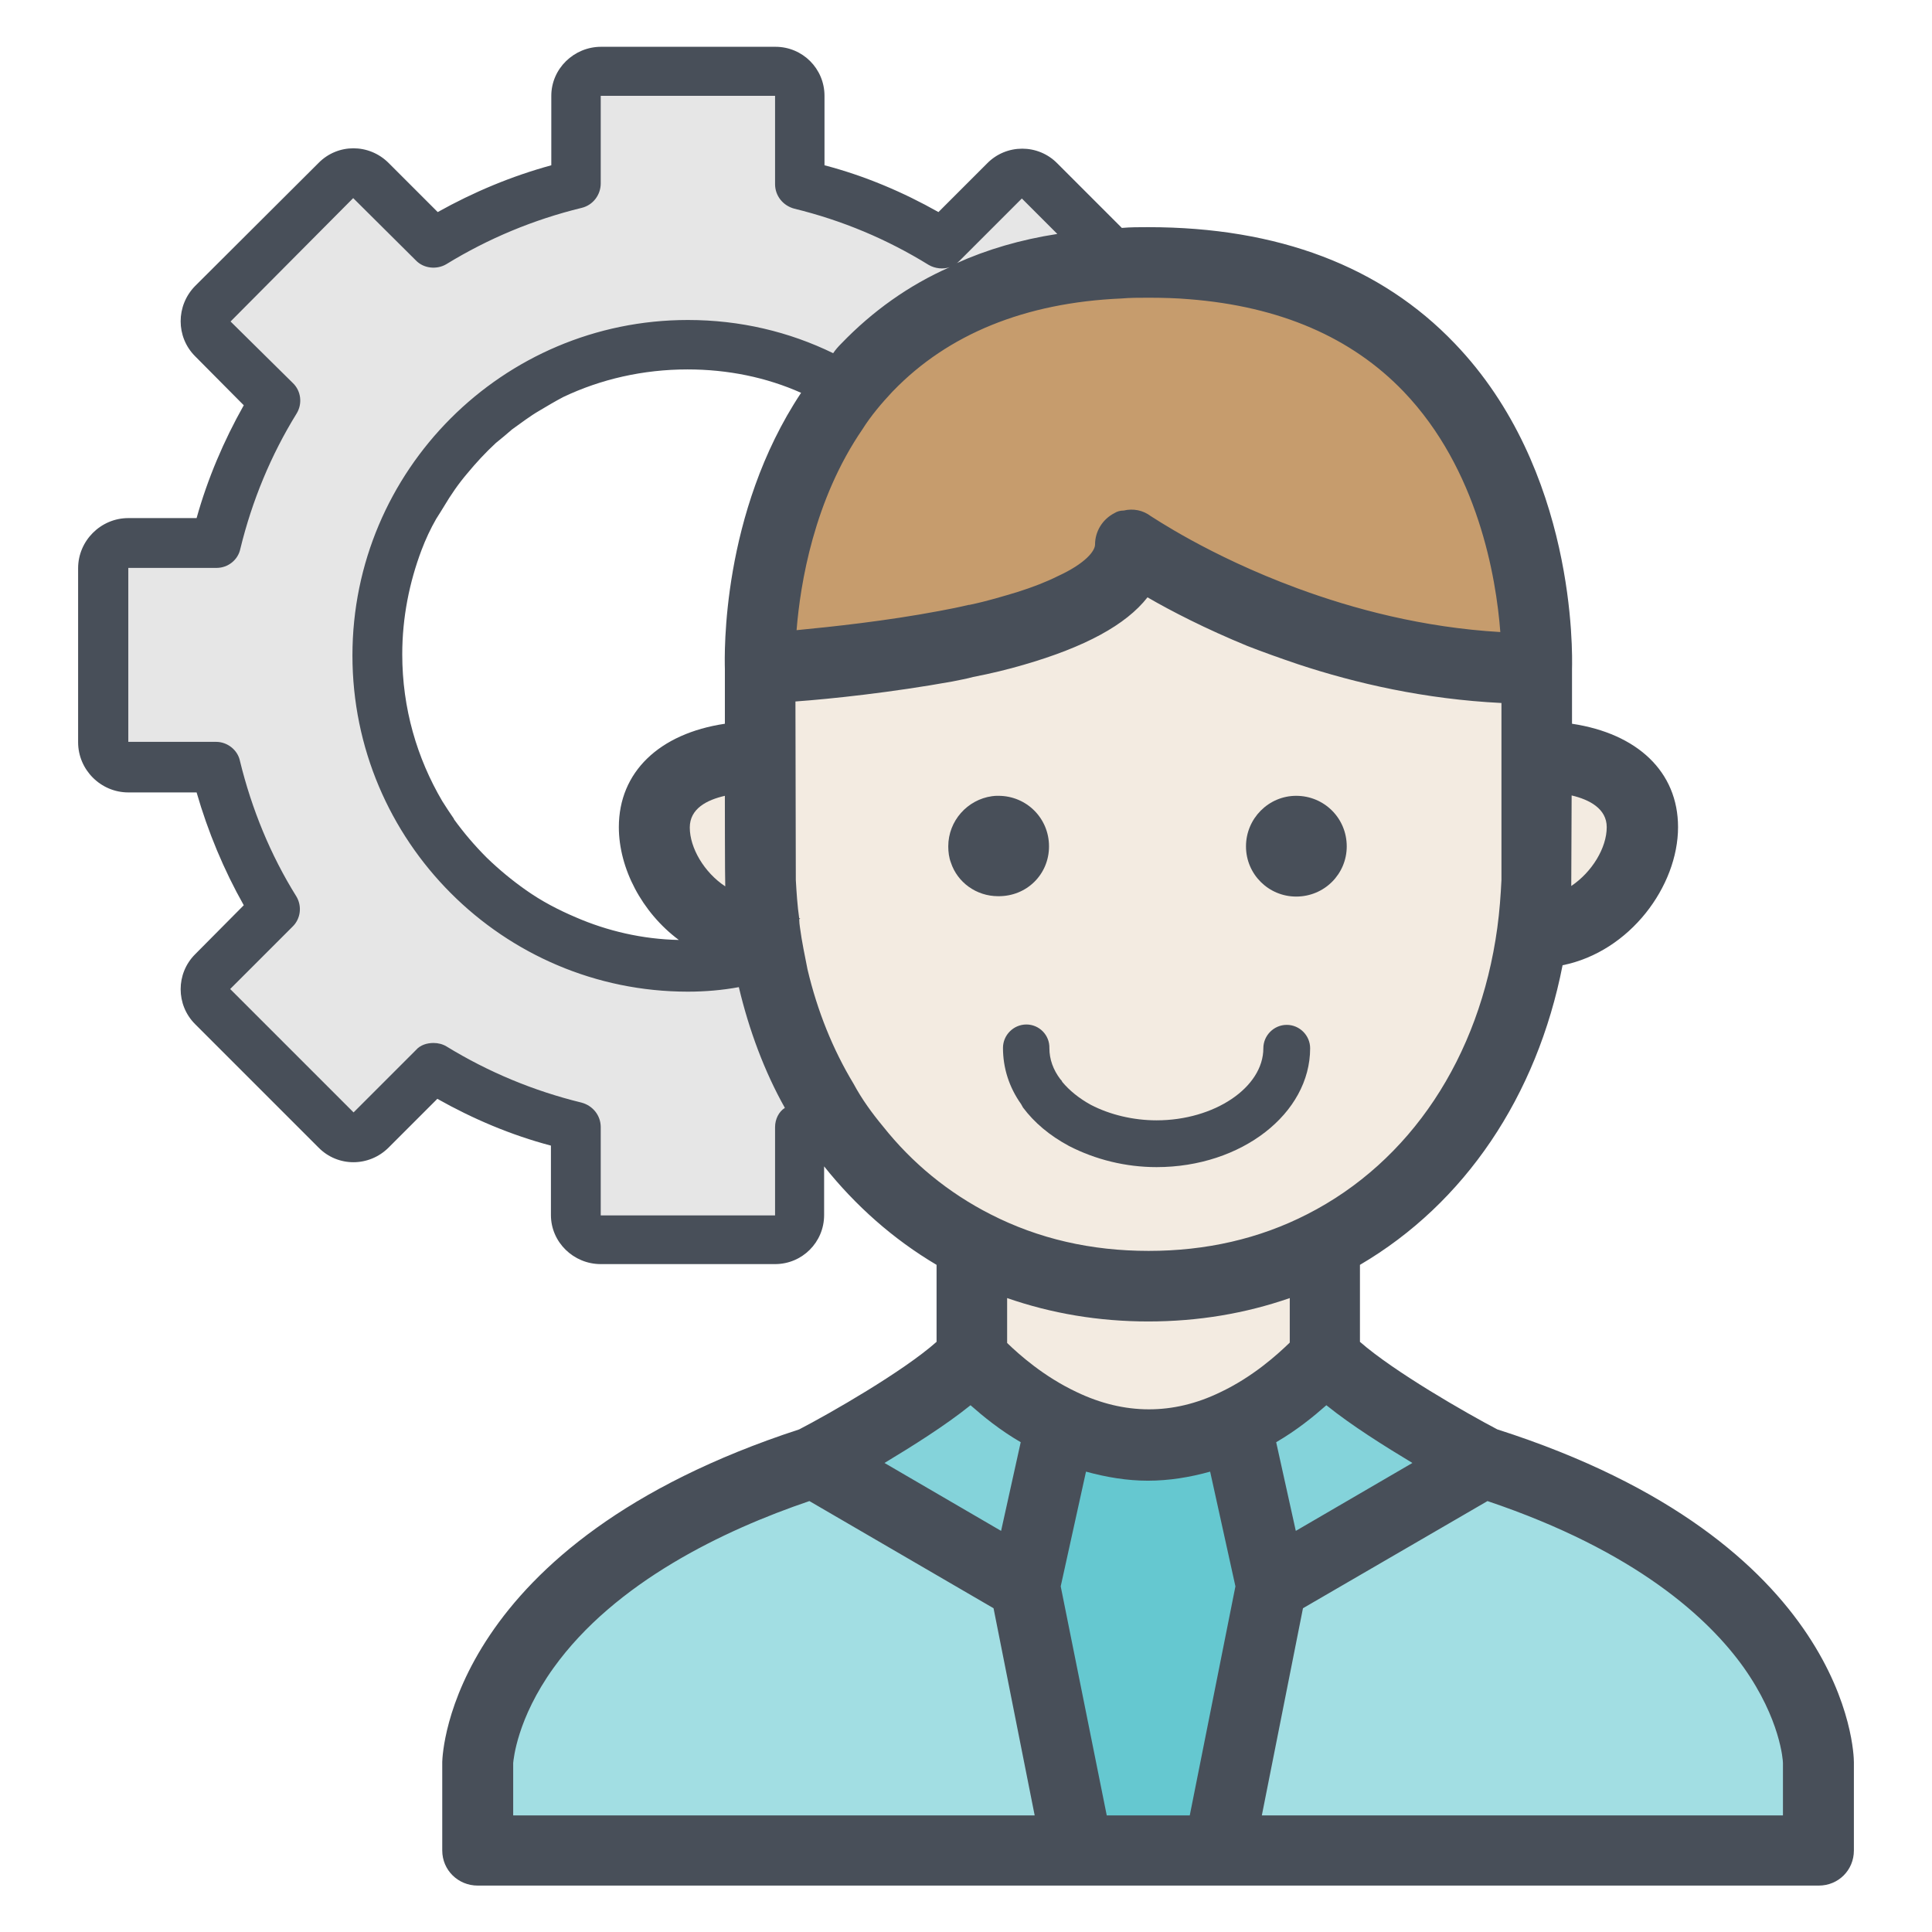 <?xml version="1.0" encoding="utf-8"?>
<!-- Generator: Adobe Illustrator 21.0.2, SVG Export Plug-In . SVG Version: 6.00 Build 0)  -->
<svg version="1.1" id="Layer_1" xmlns="http://www.w3.org/2000/svg" xmlns:xlink="http://www.w3.org/1999/xlink" x="0px" y="0px"
	 viewBox="0 0 512 512" style="enable-background:new 0 0 512 512;" xml:space="preserve">
<style type="text/css">
	.st0{opacity:0.2;fill:#C69C6D;}
	.st1{opacity:0.8;fill:#65C8D0;}
	.st2{opacity:0.6;fill:#65C8D0;}
	.st3{fill:#65C8D0;}
	.st4{fill:#E6E6E6;}
	.st5{fill:#C69C6D;}
	.st6{fill:#F4F3DC;}
	.st7{fill:#009245;}
	.st8{fill:#F7931E;}
	.st9{fill:#FBB03B;}
	.st10{fill:#E5E8EC;stroke:#484F59;stroke-width:16;stroke-miterlimit:10;}
	.st11{fill:#F7F8FC;}
	.st12{fill:#FFC400;}
	.st13{fill:#FFDC69;}
	.st14{fill:#FFC400;stroke:#484F59;stroke-width:16;stroke-miterlimit:10;}
	.st15{fill:none;stroke:#484F59;stroke-width:16;stroke-miterlimit:10;}
	.st16{fill:none;stroke:#484F59;stroke-width:14;stroke-miterlimit:10;}
	.st17{fill:none;stroke:#484F59;stroke-width:12;stroke-miterlimit:10;}
	.st18{fill:#1B9B9B;}
	.st19{fill:#1B9B9B;stroke:#484F59;stroke-width:16;stroke-miterlimit:10;}
	.st20{fill:#484F59;stroke:#FFFFFF;stroke-width:12;stroke-miterlimit:10;}
	.st21{fill:#FFFFFF;stroke:#484F59;stroke-width:16;stroke-miterlimit:10;}
	.st22{fill:#A67C52;}
	.st23{fill:#484F59;stroke:#FFFFFF;stroke-width:8;stroke-miterlimit:10;}
	.st24{fill:#F5F7FA;}
	.st25{fill:#8CC63F;}
	.st26{fill:#464F57;}
	.st27{fill:#FFFFFF;}
	.st28{fill:#BDCCD4;}
	.st29{fill:#484F59;}
	.st30{fill:#29ABE2;}
	.st31{fill:#FF7BAC;}
	.st32{fill:#FA5565;}
	.st33{opacity:0.5;fill:#65C8D0;}
	.st34{opacity:0.3;fill:#FA5565;}
	.st35{fill:#CCCCCC;}
	.st36{opacity:0.6;fill:#FA5565;}
	.st37{fill:#CAE4EA;}
	.st38{opacity:0.7;fill:#29ABE2;}
	.st39{fill:#D3CCC7;}
	.st40{fill:#22B573;}
</style>
<path class="st0" d="M407,251c-9.1,42.2-33.4,69.5-64.2,82.9c5.1,4.8,8.2,10.6,8.2,16.9c0,16.5-20.7,29.8-46.2,29.8
	c-25.5,0-46.2-13.4-46.2-29.8c0-5.5,2.3-10.7,6.4-15.1c-30.3-14.8-49.4-45.3-49.4-45.3l-13.2-36.9l-14.8-9.5L173,221.5l10.5-15.5
	c0,0,13.5-3.5,15.5-3.5s3.5-25.5,3.5-25.5c75-9,77.5-12,97.3-30.8C303.5,163.9,407,177,407,177v22.5c0,0,22.5,5.5,27,19
	S414.5,247.5,407,251z"/>
<path class="st1" d="M222,387.5l43.8,27l20.7,72.5l33.9,3.3l15-70.4l52.7-32.4l-37.6-26c0,0-3.4,22.5-45.5,20.5s-49-20.5-49-20.5
	L211.5,387L222,387.5z"/>
<path class="st2" d="M128,484.6c0,0-18-63.8,88-92.7c10,5.1,52,28,52,28l15,70.4H140C140,490.3,129.1,492.4,128,484.6z"/>
<path class="st2" d="M475.4,484.6c0,0,18-63.8-88-92.7c-10,5.1-52,28-52,28l-15,70.4h143C463.4,490.3,474.3,492.4,475.4,484.6z"/>
<polygon class="st3" points="288.3,490.3 268,419.9 283,378.9 325,380.3 338,418.3 321.7,487 "/>
<path class="st4" d="M288.3,64.3l-16-18l-21,18L211.5,49V19.4h-57.8V49l-38,15.3L95,46.3L54.3,83.7l16,23.4L57,141l-28,5.2v50.6
	l25.3,6.9l16,37.3L55,262.3l35.3,37.8l23.3-15.1l36.7,15.1l3.3,24.2h54.7l6.7-24.2l0.7-9.7L199,256c0,0-87.3,11-98.7-79
	s98.7-91.3,119.3-74.7C243,87.7,288.3,64.3,288.3,64.3z"/>
<path class="st5" d="M199,172.6c0,0,86.6-1.2,100.8-26.4C319,158,407,177,407,177S406,70,306.5,70S199,172.6,199,172.6z"/>
<g>
	<path class="st29" d="M343.5,237.6c7.5,0,13.4-6,13.4-13.3c0-7.5-6-13.4-13.4-13.4c-7.3,0-13.3,6-13.3,13.4
		C330.2,231.7,336.2,237.6,343.5,237.6z"/>
	<path class="st29" d="M396.8,378.8c-8.2-4.3-27.4-15.3-36.4-23.2v-20.4c27.8-16.3,46.9-44.7,53.7-79.4c17.9-3.6,30.6-21,30.6-36.6
		c0-14.7-10.8-24.8-28.1-27.4v-14.5c0.1-4.2,1.1-52.8-31.1-86.3c-19.5-20.4-46.8-30.8-81.2-30.8c-2.4,0-4.7,0-7,0.2l-17.1-17.1
		c-5.1-5.2-13.5-5.2-18.6,0l-12.9,12.9c-9.4-5.3-19.5-9.6-30.2-12.4V25.4c0-7.2-5.8-13-13-13h-46.2c-7.2,0-13.2,5.8-13.2,13v18.4
		c-10.6,2.9-20.6,7.1-30.1,12.4L103,43.2c-5.2-5.2-13.5-5.2-18.6,0L51.7,75.8c-5.1,5.2-5.1,13.5,0,18.6l12.9,13
		c-5.3,9.4-9.6,19.5-12.5,29.9H34c-7.3,0-13.3,6-13.3,13.3v46.1c0,7.3,6,13.3,13.3,13.3h18.1c3,10.4,7.2,20.5,12.5,29.9l-12.9,13
		c-5.1,5.1-5.1,13.4,0,18.5l32.7,32.7c5.1,5.2,13.4,5.2,18.6,0l12.9-12.9c9.4,5.3,19.5,9.6,30.1,12.4v18.4c0,7.2,6,13,13.2,13h46.2
		c7.2,0,13-5.8,13-13v-12.9c8.3,10.4,18.3,19.3,29.8,26.1v20.4c-8.9,7.9-28.3,19-36.4,23.2c-92.5,30.2-94.5,85.7-94.6,88.1v23.5
		c0,5.2,4.2,9.3,9.4,9.3H482c5.2,0,9.3-4.1,9.3-9.3V467C491.3,464.5,489.9,408.6,396.8,378.8z M416.5,210.8c4.7,1.1,9.3,3.5,9.3,8.4
		c0,5.5-3.9,11.9-9.4,15.6C416.4,232.8,416.5,210.8,416.5,210.8z M374.3,387.7l-30.9,18l-5.2-23.5c5.5-3.2,9.9-6.8,13.3-9.8
		C358.2,377.8,367,383.3,374.3,387.7z M323.3,369c-12.4,6-25.3,6-38-0.1c-8.7-4.1-15.2-9.9-18.4-13v-11.9
		c11.8,4.1,24.3,6.2,37.4,6.2c13.2,0,25.7-2.1,37.5-6.2v11.8C338.5,359,332,364.9,323.3,369z M304.3,78.9c3.7,0,7.5,0.1,10.9,0.4
		c24,1.9,43,10.1,56.8,24.5c19.7,20.6,24.5,49.2,25.6,63.7c-20.5-1.2-38.9-6.1-53.8-11.6c-23.6-8.7-38.5-19-38.8-19.1
		c-2.1-1.6-4.7-2.1-7.2-1.5c-0.9,0-1.7,0.2-2.5,0.7c-3.1,1.6-5.1,4.8-5.1,8.3c0,1.7-2.5,5-9.9,8.4c-3,1.5-6.6,2.9-10.7,4.2
		c-3.7,1.1-7.9,2.4-12.7,3.4c0,0-0.1,0-0.2,0c-2.5,0.6-5,1.1-7.7,1.6c-14.3,2.7-28.6,4.2-37.9,5.1c1-12.4,4.6-34.5,17.5-53.3
		c2.2-3.5,5-6.8,7.9-9.9c0.1-0.1,0.1-0.1,0.2-0.2c14.5-15,34.9-23.4,60.5-24.5C299.5,78.9,301.9,78.9,304.3,78.9z M192.2,234.9
		c-5.6-3.7-9.4-10.2-9.4-15.6c0-5,4.5-7.3,9.3-8.4C192.1,210.8,192.1,232.8,192.2,234.9z M192.1,177.3v14.5
		c-17.4,2.6-28.1,12.8-28.1,27.4c0,10.9,6.1,22.6,15.9,29.9c-9.7-0.2-19-2.4-27.3-6c-4.7-2-9.1-4.3-13.2-7.2
		c-3.7-2.6-7.2-5.5-10.4-8.6c-3.2-3.2-6.1-6.6-8.7-10.2v-0.1c-1.1-1.6-2.1-3.1-3.1-4.7c-6.7-11.4-10.6-24.6-10.6-38.9
		c0-9.8,1.9-19.1,5.1-27.6c1.1-2.9,2.4-5.7,3.9-8.3c0.7-1.1,1.4-2.2,2-3.2c1.9-3.2,3.9-6.1,6.2-8.8c2.4-2.9,4.8-5.5,7.6-8.1
		c1.4-1.1,2.9-2.4,4.3-3.6c2.4-1.7,4.7-3.5,7.3-5c2-1.2,4.2-2.5,6.3-3.6c9.9-4.7,21.1-7.3,32.9-7.3c10.7,0,20.9,2.1,30.1,6.2
		C191.1,136,192,173.5,192.1,177.3z M254.3,69.1l16.5-16.5l9.4,9.4c-9.7,1.5-18.6,4.1-26.8,7.8C253.7,69.7,254,69.4,254.3,69.1z
		 M205.4,298.7v23.4h-46.2v-23.4c0-3.1-2.1-5.7-5.1-6.5c-12.7-3.1-24.7-8.1-35.8-14.9c-1-0.6-2.2-0.9-3.4-0.9
		c-1.7,0-3.5,0.5-4.7,1.9l-16.5,16.5l-32.7-32.7l16.5-16.5c2.2-2.1,2.6-5.5,1-8.1c-6.8-10.9-11.8-23.1-14.9-35.8
		c-0.6-3-3.4-5.1-6.3-5.1H34v-46.1h23.4c3,0,5.7-2.1,6.3-5.1c3.1-12.7,8.1-24.8,14.9-35.8c1.6-2.6,1.2-6-1-8.1L61.1,85.2l32.5-32.7
		l16.6,16.5c2.1,2.2,5.6,2.5,8.1,1c11.1-6.8,23.1-11.8,35.8-14.9c3-0.7,5.1-3.4,5.1-6.5V25.4h46.2v23.4c0,3.1,2.1,5.7,5.1,6.5
		c12.7,3.1,24.6,8.1,35.6,14.9c1.7,1,3.9,1.2,5.6,0.6c-10.9,4.8-20.5,11.7-28.7,20.2c-0.9,0.9-1.6,1.7-2.2,2.6
		c-11.7-5.7-24.7-8.8-38.5-8.8c-49.1,0-88.9,39.9-88.9,88.9c0,49.2,39.9,89.1,88.9,89.1c4.6,0,9.2-0.4,13.5-1.2
		c2.7,11.4,6.8,22.4,12.2,32C206.4,294.6,205.4,296.6,205.4,298.7z M234,298.5c-2.9-3.5-5.6-7.2-7.8-11.3
		c-5.5-9.1-9.6-19.3-12.2-30.3c-0.7-3.6-1.5-7.3-2-11.1c-0.1-0.7-0.2-1.5-0.2-2.2c0.1,0,0.1-0.1,0.2-0.1v-0.2
		c-0.1,0-0.1,0.1-0.2,0.1c-0.5-3.5-0.7-6.8-0.9-10.2l-0.1-47.3c9.6-0.7,25.5-2.4,41.6-5.3c1.9-0.4,3.7-0.7,5.5-1.2
		c4.7-0.9,9.2-2,13.3-3.2c16.3-4.7,27.2-10.6,32.9-17.9c6.2,3.6,15.3,8.3,26.5,12.9c4.1,1.6,8.6,3.2,13.3,4.8
		c15.4,5.1,33.7,9.3,54,10.3v46.9c-0.2,4.1-0.5,8.3-1.1,12.7c-4.7,34.4-23.1,62-50.4,75.9c-12.7,6.5-26.8,9.7-42,9.7
		c-15.2,0-29.2-3.2-41.9-9.7C251.3,316.1,241.7,308.2,234,298.5z M257.2,372.4c3.4,3,7.8,6.6,13.3,9.8l-5.2,23.5l-30.9-18
		C241.7,383.3,250.5,377.8,257.2,372.4z M136,481.1v-13.9c0.1-0.9,1-11.7,10.7-25.2c16.3-22.7,45.1-36.5,67.8-44.2l48.8,28.4
		l10.9,54.9H136z M315.3,481.1h-22l-12.2-60.7l6.7-30.4c5.5,1.5,10.9,2.4,16.4,2.4c5.6,0,11.1-0.9,16.5-2.4l6.7,30.4L315.3,481.1z
		 M472.7,481.1H334.4l10.9-54.9l48.9-28.4c39.5,13.3,58.7,31.2,67.9,44.1c9.7,13.7,10.4,24.6,10.4,25.3V481.1z"/>
	<path class="st29" d="M272,271.5c-3.4,0-6.2,2.8-6.2,6.2c0,5.3,1.6,10.4,4.8,14.9c0.2,0.3,0.3,0.6,0.5,0.9c3,4,7,7.4,12.2,10.2
		c7,3.6,15,5.6,23.2,5.6c22.5,0,40.7-14.2,40.7-31.5c0-3.4-2.8-6.2-6.2-6.2s-6.2,2.8-6.2,6.2c0,10.4-13,19.1-28.3,19.1
		c-6.2,0-12.4-1.5-17.4-4.1c-3.1-1.7-5.7-3.8-7.6-6.1c-0.1-0.3-0.3-0.5-0.5-0.7c-1.9-2.5-2.9-5.3-2.9-8.2
		C278.2,274.3,275.4,271.5,272,271.5z"/>
	<path class="st29" d="M278,224.3c0-7.5-6-13.4-13.4-13.4c-0.6,0-1.1,0-1.7,0.1c-6.5,0.9-11.6,6.5-11.6,13.3c0,1.5,0.2,3,0.7,4.3
		c1.7,5.2,6.7,8.9,12.5,8.9C272.1,237.6,278,231.7,278,224.3z"/>
</g>
</svg>
